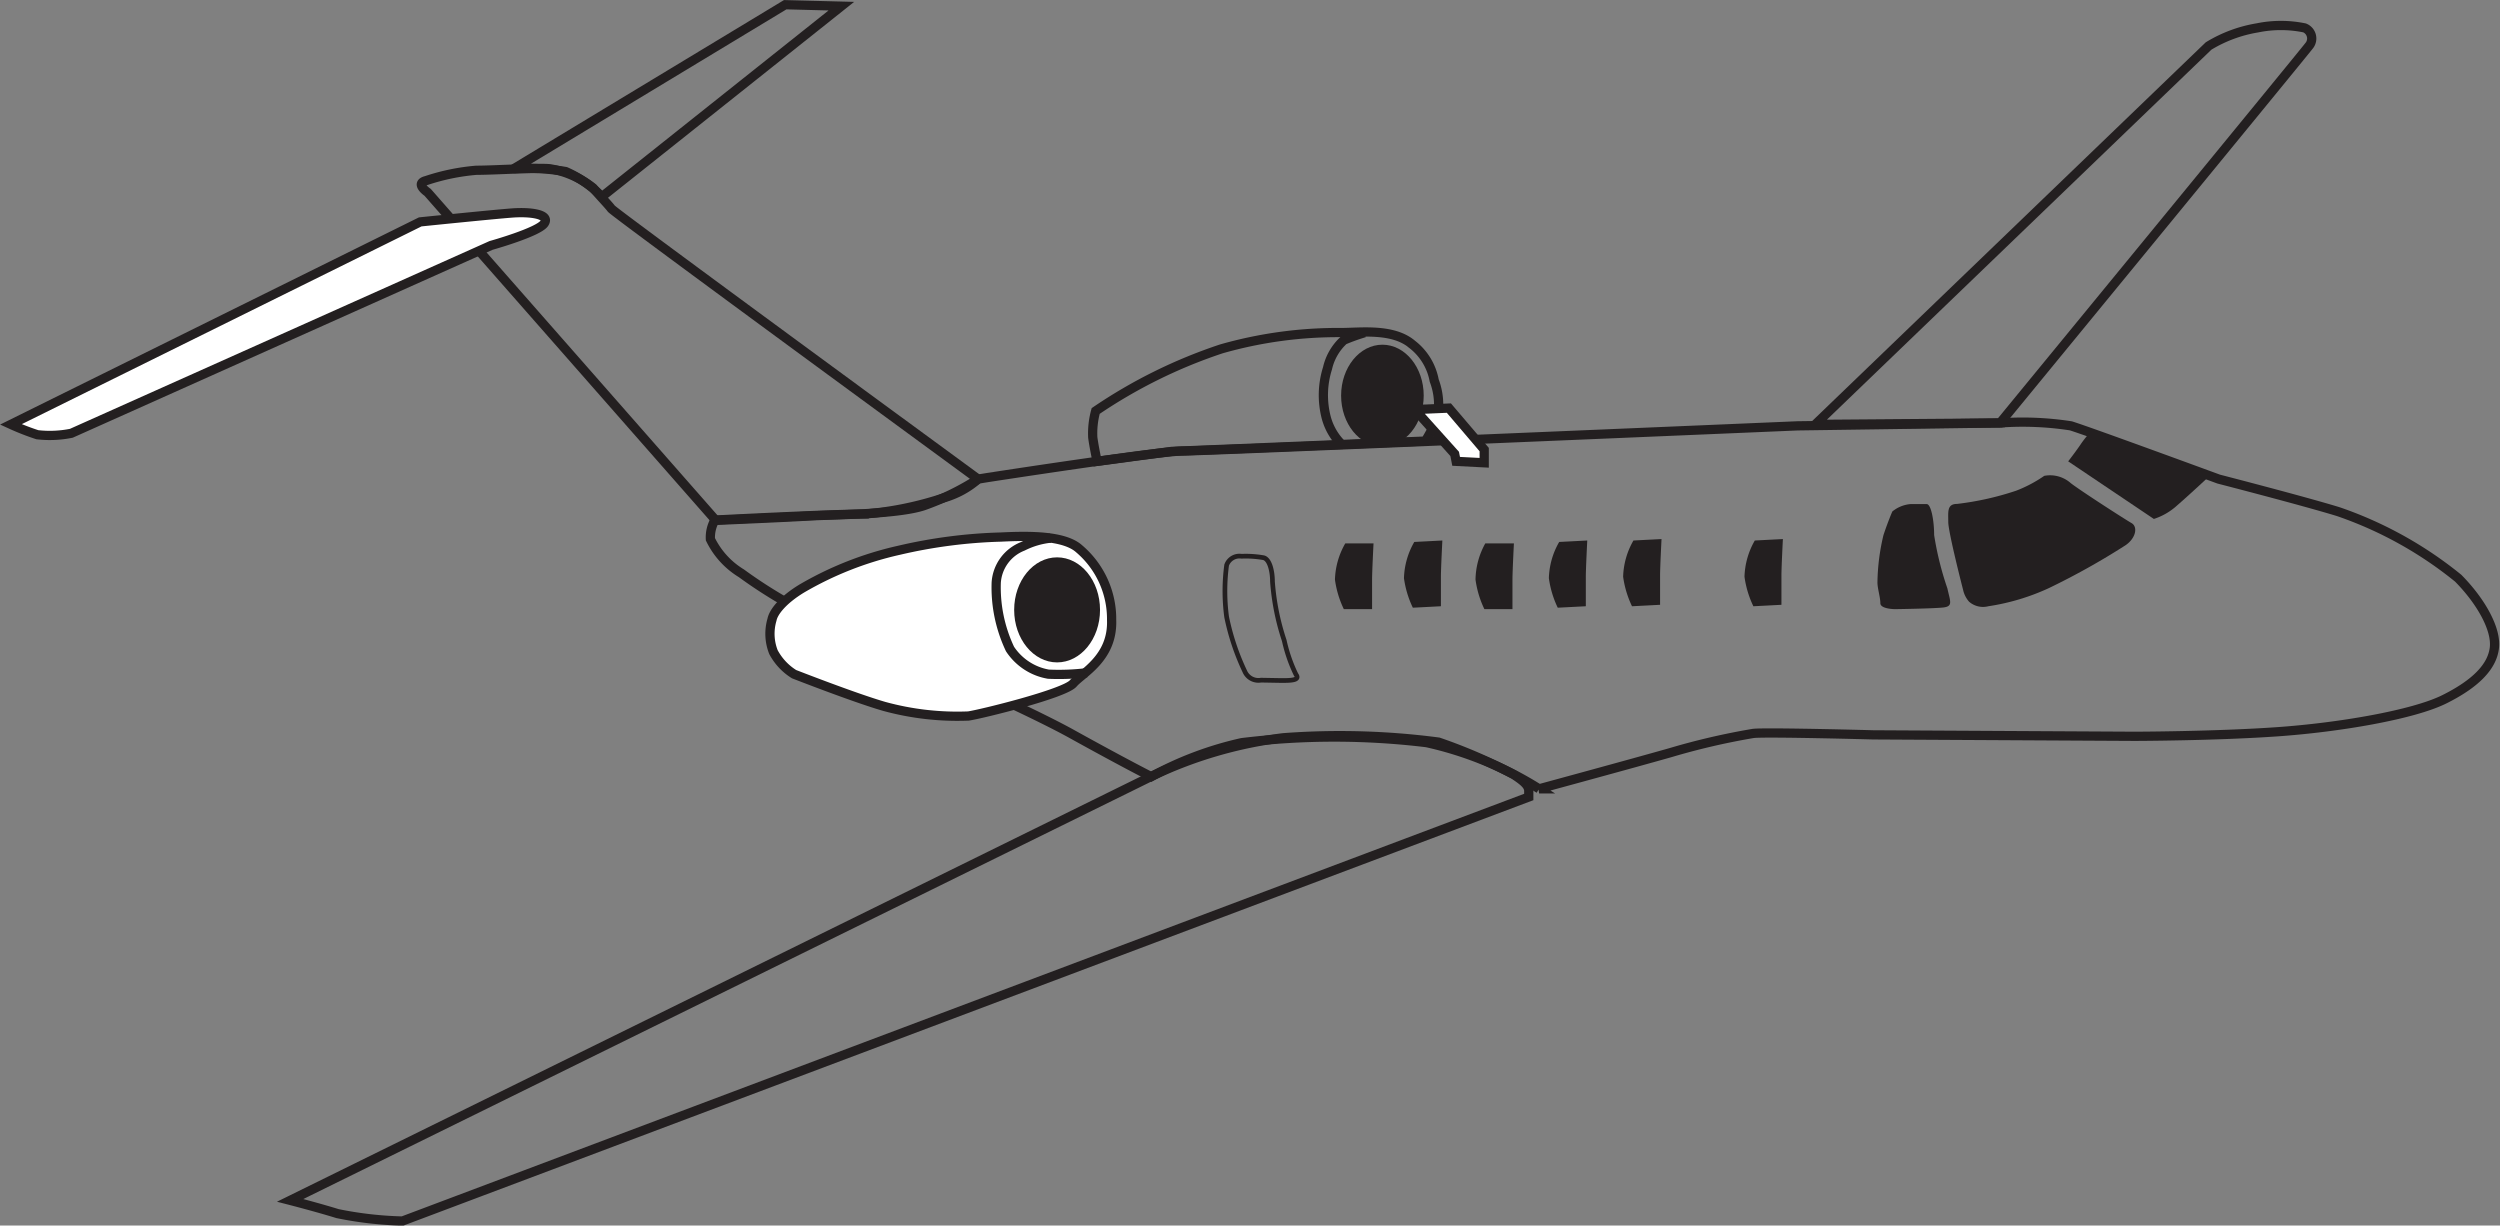 <svg xmlns="http://www.w3.org/2000/svg" viewBox="0 0 138.02 67.66"><rect x="0" y="0" width="138.02" height="67.66" fill="#808080" stroke="none"/><defs><style>.cls-1,.cls-4{fill:none;}.cls-1,.cls-2,.cls-4{stroke:#231f20;}.cls-1,.cls-2{stroke-width:0.51px;}.cls-2{fill:#fff;}.cls-3{fill:#231f20;}.cls-4{stroke-width:0.26px;}</style></defs><title>CJ4</title><g id="Layer_2" data-name="Layer 2"><g id="Layer_1-2" data-name="Layer 1"><path class="cls-1" d="M117.85,40.65l-14.44-.08s-5.87-.16-6.61-.08a38.55,38.55,0,0,0-4.57,1.06c-2,.57-7.26,2-7.26,2A19.64,19.64,0,0,0,78.76,41a42.39,42.39,0,0,0-10.2,0,19.05,19.05,0,0,0-5,1.88s-1.47-.74-4.41-2.37-11.5-5.38-13.22-6a26.1,26.1,0,0,1-5-2.86,4.49,4.49,0,0,1-1.71-1.88,1.93,1.93,0,0,1,.25-1.06s6.45-.33,8.24-.33a18.62,18.62,0,0,0,4.41-.9A4.92,4.92,0,0,0,54,26.45l.49-.08S64,24.9,65.3,24.9s33.94-1.39,33.94-1.39l11.18-.16a17.44,17.44,0,0,1,3.91.16c1.06.33,8.16,2.94,8.16,2.94s4.73,1.22,6.61,1.8a21.61,21.61,0,0,1,6.61,3.67c1.22,1.23,2.12,2.78,2,3.84s-1.06,2-2.77,2.85-5.79,1.55-9.22,1.79S117.85,40.65,117.85,40.65Z"/><path class="cls-1" d="M22.22,67.41A20.13,20.13,0,0,1,18.63,67c-1.06-.33-2.61-.73-2.61-.73L63.59,42.85a23.49,23.49,0,0,1,7.26-2.12,41.72,41.72,0,0,1,8.57.24,29.12,29.12,0,0,1,4.16,1.8c.49.33.82.57.82.9V44Z"/><path class="cls-1" d="M121.93,2.54a7.54,7.54,0,0,1,2.69-1,6.47,6.47,0,0,1,2.61,0,.63.63,0,0,1,.24,1c-.24.33-17.05,20.81-17.05,20.81l-10.2.08Z"/><path class="cls-1" d="M39.52,28.73,23.61,10.62s-.73-.49-.08-.65A11.8,11.8,0,0,1,26.3,9.4c1,0,3.51-.16,4.08-.08a5.17,5.17,0,0,1,2.37,1.06c.41.49.82.9,1,1.14S54,26.45,54,26.45A14.44,14.44,0,0,1,51,27.92c-1.47.49-5.06.49-6.36.57S39.52,28.73,39.52,28.73Z"/><path class="cls-1" d="M43.35.26l3.1.08L33.23,10.86a6.31,6.31,0,0,0-2-1.39,13.36,13.36,0,0,0-2.86-.16Z"/><path class="cls-2" d="M23.2,12.25s4-.41,5.06-.49,2.12.08,1.79.57-2.94,1.22-2.94,1.22L3.94,23.92A6,6,0,0,1,2.06,24,13.94,13.94,0,0,1,.6,23.43Z"/><path class="cls-1" d="M60.57,25.47s-.16-.73-.24-1.31a4.68,4.68,0,0,1,.16-1.47,28.05,28.05,0,0,1,6.94-3.43,23.47,23.47,0,0,1,6.61-.9c1.06,0,2.86-.25,3.92.65a3.27,3.27,0,0,1,1.22,2,3.74,3.74,0,0,1,.16,2.12,10.77,10.77,0,0,1-.65,1.22l-14,.57Z"/><polygon class="cls-2" points="80.39 25.47 80.31 25.06 78.11 22.61 79.99 22.53 81.94 24.82 81.94 25.55 80.39 25.47"/><path class="cls-2" d="M43.84,37.22A3.2,3.2,0,0,1,42.7,36a2.76,2.76,0,0,1-.08-1.79c.08-.41.57-1.06,1.63-1.71a18.75,18.75,0,0,1,5.38-2.12,27.91,27.91,0,0,1,5.63-.73c1.63-.08,3.51-.08,4.32.65a5.08,5.08,0,0,1,1.79,3.92c.08,2.12-1.63,2.94-2.12,3.51s-5.14,1.71-5.79,1.8A15.29,15.29,0,0,1,48.82,39C47.19,38.53,43.84,37.22,43.84,37.22Z"/><path class="cls-1" d="M74.11,24.57a3.29,3.29,0,0,1-.9-1.55,4.94,4.94,0,0,1,.08-2.69,3,3,0,0,1,.9-1.55,10.59,10.59,0,0,1,1.14-.41"/><path class="cls-1" d="M60,37.14a12.85,12.85,0,0,1-2.12.08,3.19,3.19,0,0,1-2.12-1.39A7.94,7.94,0,0,1,55,32.16a2.31,2.31,0,0,1,1.47-2A4.44,4.44,0,0,1,58,29.71"/><ellipse class="cls-3" cx="58.36" cy="33.67" rx="2.37" ry="2.9"/><ellipse class="cls-3" cx="76.32" cy="21.84" rx="2.28" ry="2.81"/><path class="cls-4" d="M69.62,37.55a.82.82,0,0,1-.9-.49,13.09,13.09,0,0,1-1-3,10.84,10.84,0,0,1,0-2.86.75.75,0,0,1,.82-.49,5.74,5.74,0,0,1,1.22.08c.33.08.49.73.49,1.31a13.3,13.3,0,0,0,.65,3.26,8.41,8.41,0,0,0,.65,1.88c.25.33-.33.33-.82.33Z"/><path class="cls-3" d="M74.19,33.63A5.43,5.43,0,0,1,73.7,32a4.23,4.23,0,0,1,.57-2L75.83,30s-.08,1.55-.08,2v1.63Z"/><path class="cls-3" d="M78,33.55a5.46,5.46,0,0,1-.49-1.63,4.23,4.23,0,0,1,.57-2l1.55-.08s-.08,1.55-.08,2v1.63Z"/><path class="cls-3" d="M81.95,33.63A5.44,5.44,0,0,1,81.46,32,4.24,4.24,0,0,1,82,30L83.58,30s-.08,1.55-.08,2v1.63Z"/><path class="cls-3" d="M86,33.55a5.45,5.45,0,0,1-.49-1.63,4.22,4.22,0,0,1,.57-2l1.55-.08s-.08,1.55-.08,2v1.63Z"/><path class="cls-3" d="M90.1,33.47a5.46,5.46,0,0,1-.49-1.63,4.23,4.23,0,0,1,.57-2l1.55-.08s-.08,1.55-.08,2v1.63Z"/><path class="cls-3" d="M96.8,33.47a5.44,5.44,0,0,1-.49-1.63,4.24,4.24,0,0,1,.57-2l1.55-.08s-.08,1.55-.08,2v1.63Z"/><path class="cls-3" d="M104.63,33.63s-.82,0-.82-.33-.16-.82-.16-1.14a11.84,11.84,0,0,1,.33-2.61c.24-.73.49-1.31.49-1.31a1.83,1.83,0,0,1,1-.41h.9c.24,0,.41.9.41,1.71a17.21,17.21,0,0,0,.73,2.94c.16.73.33,1-.24,1.06S104.63,33.63,104.63,33.63Z"/><path class="cls-3" d="M108.38,32.57s-.82-3.18-.82-3.75-.08-1,.49-1a16.2,16.2,0,0,0,3.26-.73,7.38,7.38,0,0,0,1.55-.82,1.72,1.72,0,0,1,1.47.41c.65.49,3,2,3.35,2.2s.25.82-.33,1.22a39.87,39.87,0,0,1-4.24,2.37,12.31,12.31,0,0,1-3.34,1,1.17,1.17,0,0,1-1.06-.25A1.46,1.46,0,0,1,108.38,32.57Z"/><path class="cls-3" d="M118.91,28.65l-4.73-3.18s.46-.59.73-1c.41-.57.49-.57.49-.57l6.69,2.28s-1.22,1.14-1.88,1.71A3.51,3.51,0,0,1,118.91,28.65Z"/></g></g></svg>